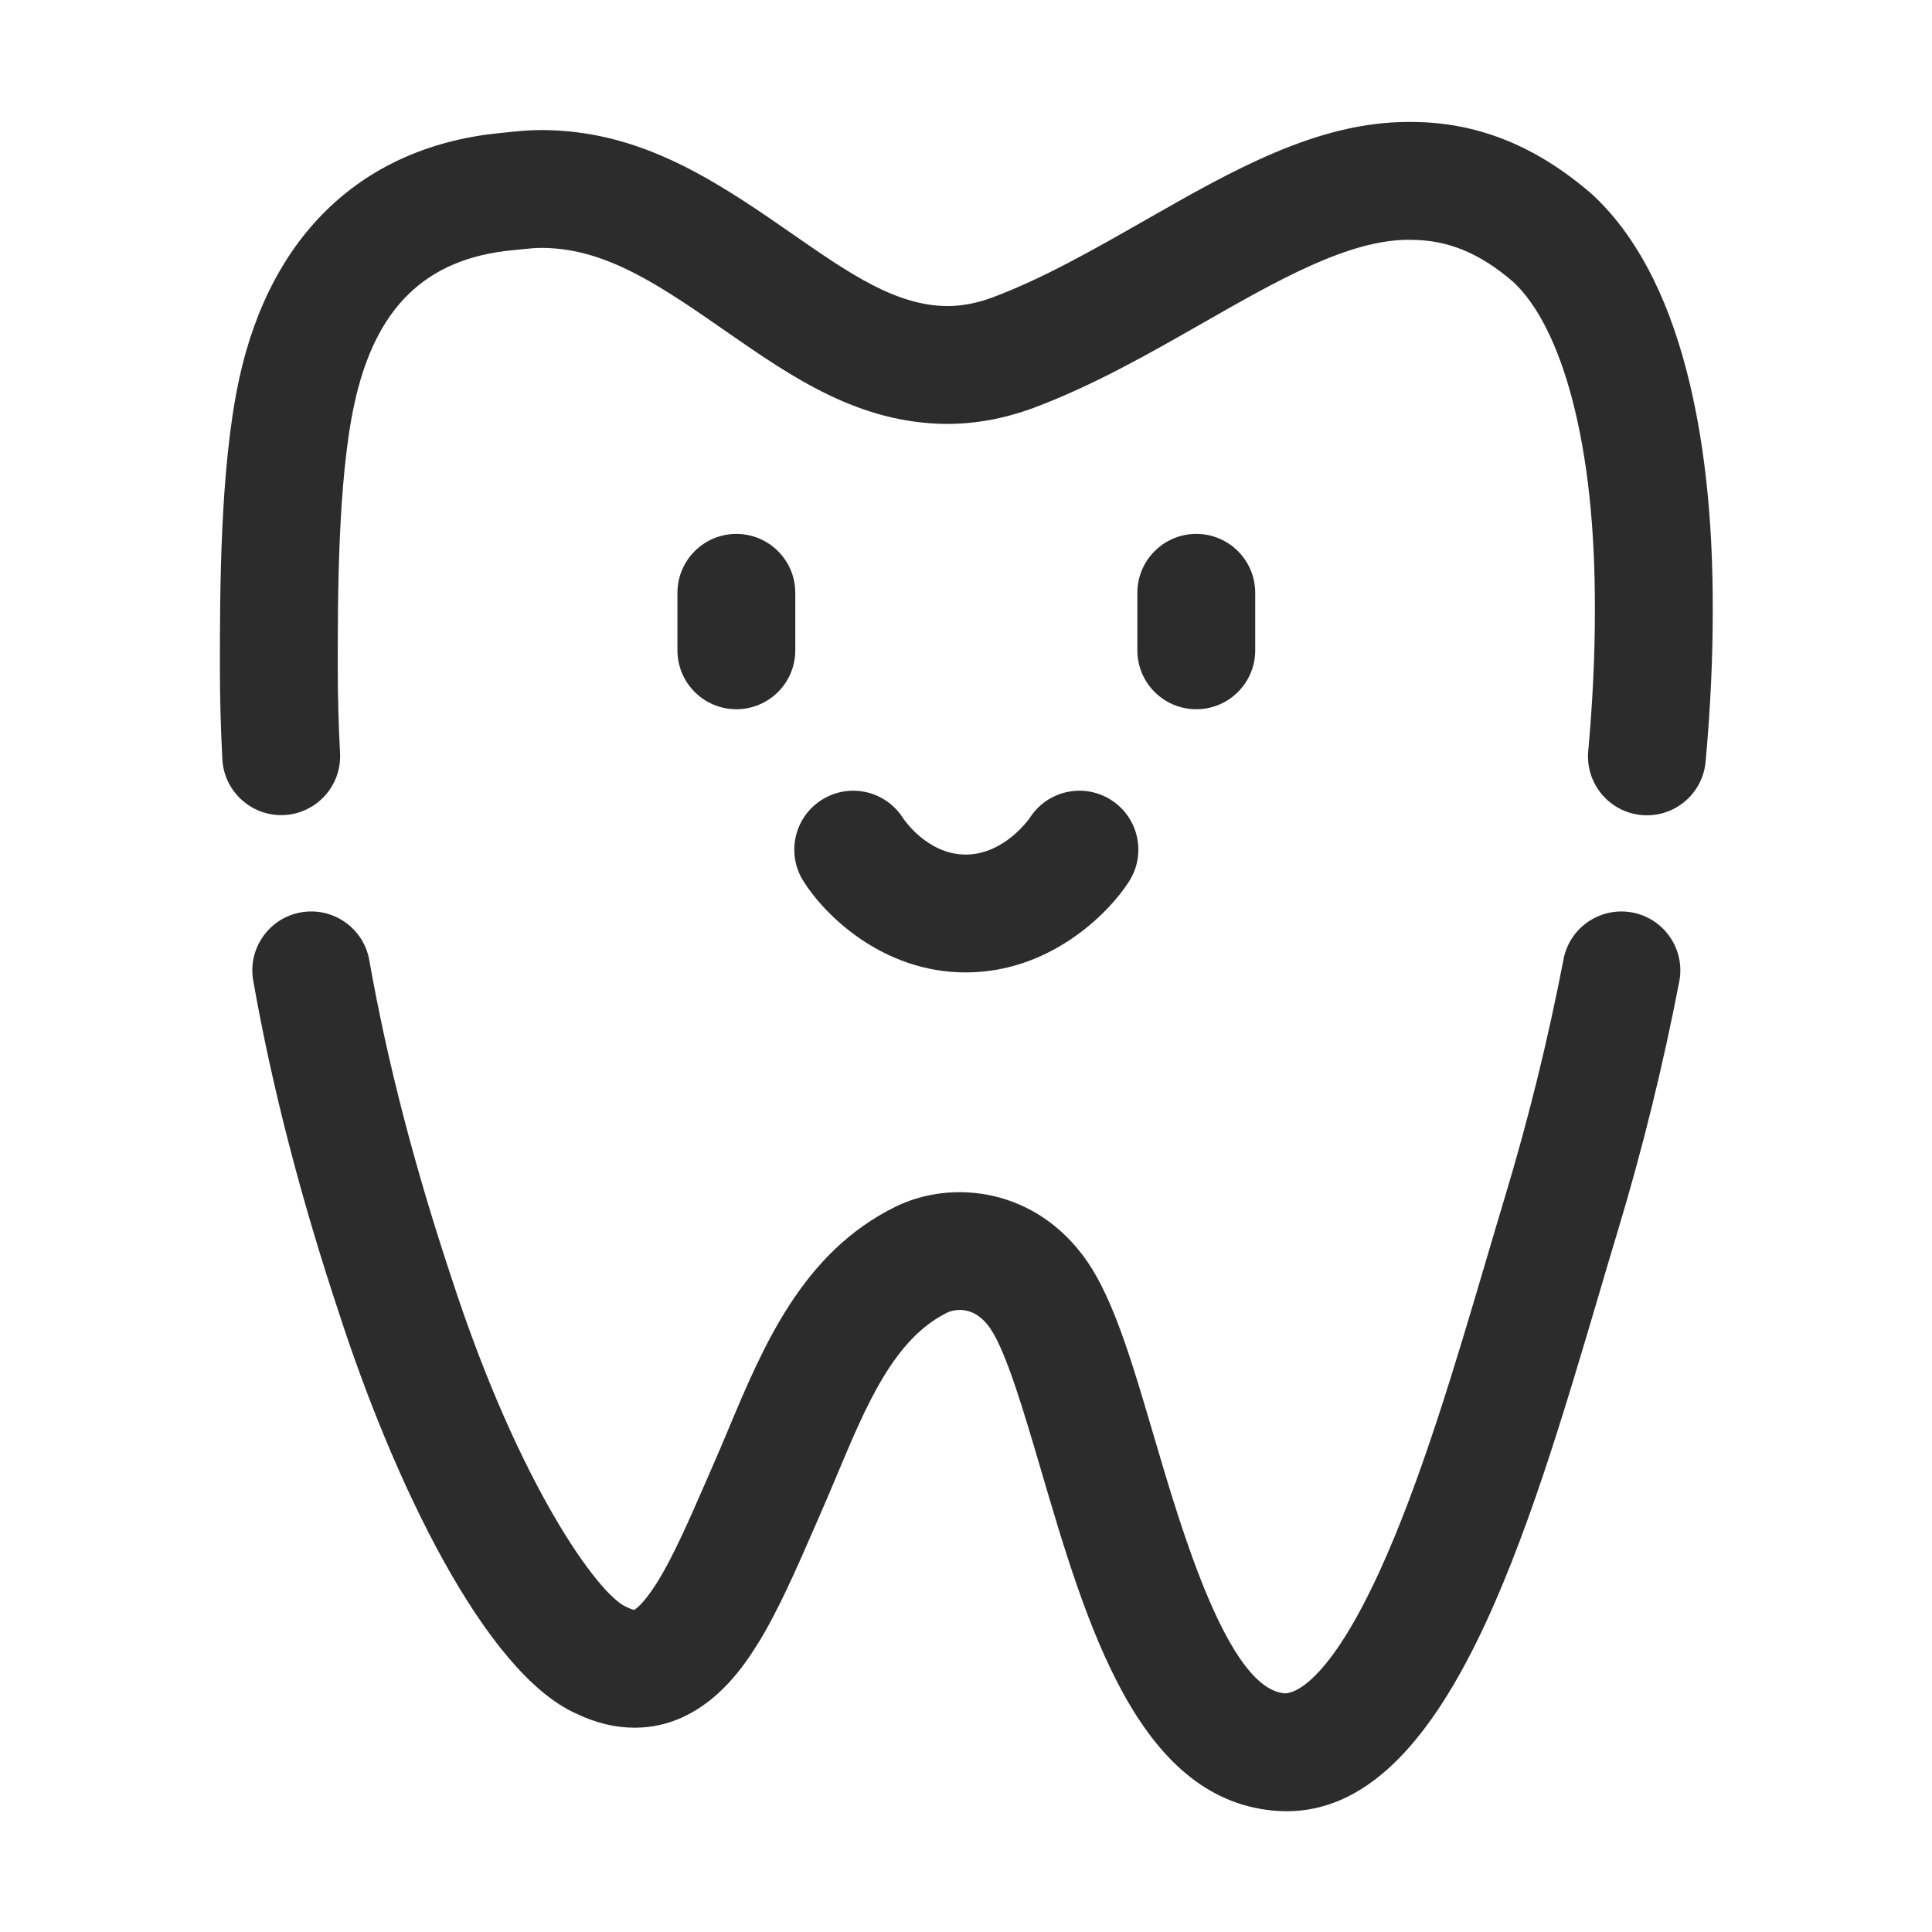 <svg t="1688223953991" class="icon" viewBox="0 0 1024 1024" version="1.1" xmlns="http://www.w3.org/2000/svg" p-id="3775" width="200" height="200"><path d="M390.287 282.98c-17.248 0-31.233 13.985-31.233 31.233l0 30.465c0 17.253 13.985 31.233 31.233 31.233s31.233-13.979 31.233-31.233l0-30.465C421.52 296.964 407.536 282.98 390.287 282.98z" fill="#2c2c2c" p-id="3776"></path><path d="M634.056 282.98c-17.248 0-31.233 13.985-31.233 31.233l0 30.465c0 17.253 13.985 31.233 31.233 31.233s31.233-13.979 31.233-31.233l0-30.465C665.289 296.964 651.305 282.98 634.056 282.98z" fill="#2c2c2c" p-id="3777"></path><path d="M588.964 424.031c-14.544-9.313-33.846-5.063-43.149 9.455-0.122 0.193-13.38 19.45-33.968 19.45-19.993 0-32.428-18.107-33.272-19.368-9.171-14.437-28.279-18.809-42.828-9.76-14.656 9.099-19.154 28.356-10.05 43.006 11.209 18.046 41.974 48.588 86.15 48.588 43.957 0 75.098-30.308 86.572-48.222C607.722 452.652 603.488 433.334 588.964 424.031z" fill="#2c2c2c" p-id="3778"></path><path d="M747.869 127.115c19.653 0.072 36.489 7.061 54.149 22.276 12.989 12.058 23.832 33.673 31.36 62.501 8.047 30.8 12.063 68.099 11.941 111.029 0.061 23.414-1.124 48.7-3.523 75.144-1.555 17.182 11.102 32.371 28.284 33.928 0.961 0.091 1.912 0.132 2.857 0.132 15.978 0 29.596-12.191 31.071-28.407 2.573-28.376 3.844-55.614 3.777-80.787 0.142-48.146-4.56-90.816-13.964-126.829-10.69-40.917-27.273-72.034-49.757-92.911-0.132-0.117-0.682-0.605-0.814-0.716-29.382-25.331-60.509-37.705-94.634-37.821l-2.074-0.02c-48.37 0-92.886 25.418-140.269 52.472-26.561 15.164-54.033 30.841-80.955 40.81-7.941 2.857-15.774 4.306-23.14 4.306-27.227-0.122-52.039-17.314-81.117-37.465l-4.947-3.421c-41.181-28.671-79.338-52.406-129.467-52.406-6.232 0-12.175 0.61-17.416 1.149l-3.599 0.361c-72.984 7.025-122.344 53.529-138.987 130.945-10.091 46.962-10.091 112.884-10.091 152.261-0.005 16.095 0.432 32.524 1.302 48.812 0.915 17.233 15.692 30.44 32.849 29.535 17.223-0.925 30.445-15.627 29.524-32.849-0.808-15.19-1.215-30.49-1.21-45.487 0-36.907 0-98.67 8.698-139.145 11.052-51.424 37.714-77.447 83.898-81.89l4.001-0.401c4.113-0.422 8.001-0.824 11.225-0.824 31.929 0 58.928 17.076 93.719 41.299l5.272 3.655c34.151 23.664 69.466 48.125 116.204 48.339 14.737 0 29.683-2.689 44.699-8.093 32.011-11.85 61.749-28.823 90.766-45.391 39.728-22.683 77.248-44.104 109.04-44.104" fill="#2c2c2c" p-id="3779"></path><path d="M865.281 483.651c-16.933-3.213-33.317 7.818-36.576 24.767-8.169 42.417-18.616 84.793-31.05 125.959-3.157 10.462-6.42 21.503-9.791 32.941-16.313 55.258-34.802 117.886-56.798 165.813-29.495 64.255-48.227 64.571-50.362 64.347-29.875-2.746-54.394-86.176-69.05-136.024-11.372-38.706-21.198-72.125-35.269-92.652-26.703-38.96-71.448-44.145-101.858-29.169-49.199 24.248-70.004 73.863-88.361 117.632-2.785 6.649-5.551 13.237-8.459 19.815l-2.699 6.212c-9.379 21.564-18.234 41.939-26.739 55.461-7.991 12.678-12.119 14.447-12.129 14.508-0.01 0-1.047-0.061-4.356-1.637-14.569-6.466-56.6-64.062-92.347-173.906-19.913-59.853-34.207-115.08-43.713-168.833-3.004-16.979-19.195-28.294-36.194-25.316-16.984 2.999-28.32 19.205-25.316 36.194 10.04 56.782 25.067 114.897 45.889 177.485 28.575 87.802 76.765 189.462 125.476 211.076 10.182 4.89 20.425 7.381 30.826 7.402 37.191 0 57.906-32.87 64.733-43.697 11.036-17.559 20.807-40.038 31.151-63.818l2.623-6.04c2.999-6.771 5.917-13.736 8.861-20.751 15.495-36.946 30.125-71.84 58.379-85.768 0.529-0.244 12.744-6.069 22.718 8.469 8.459 12.343 17.813 44.165 26.856 74.941 23.969 81.56 51.14 173.998 123.28 180.617 2.343 0.214 4.637 0.325 6.919 0.325 84.665-0.02 127.738-145.896 165.849-275.006 3.335-11.305 6.557-22.225 9.685-32.565 13.049-43.21 24.01-87.69 32.585-132.201C893.306 503.294 882.219 486.915 865.281 483.651z" fill="#2c2c2c" p-id="3780"></path></svg>